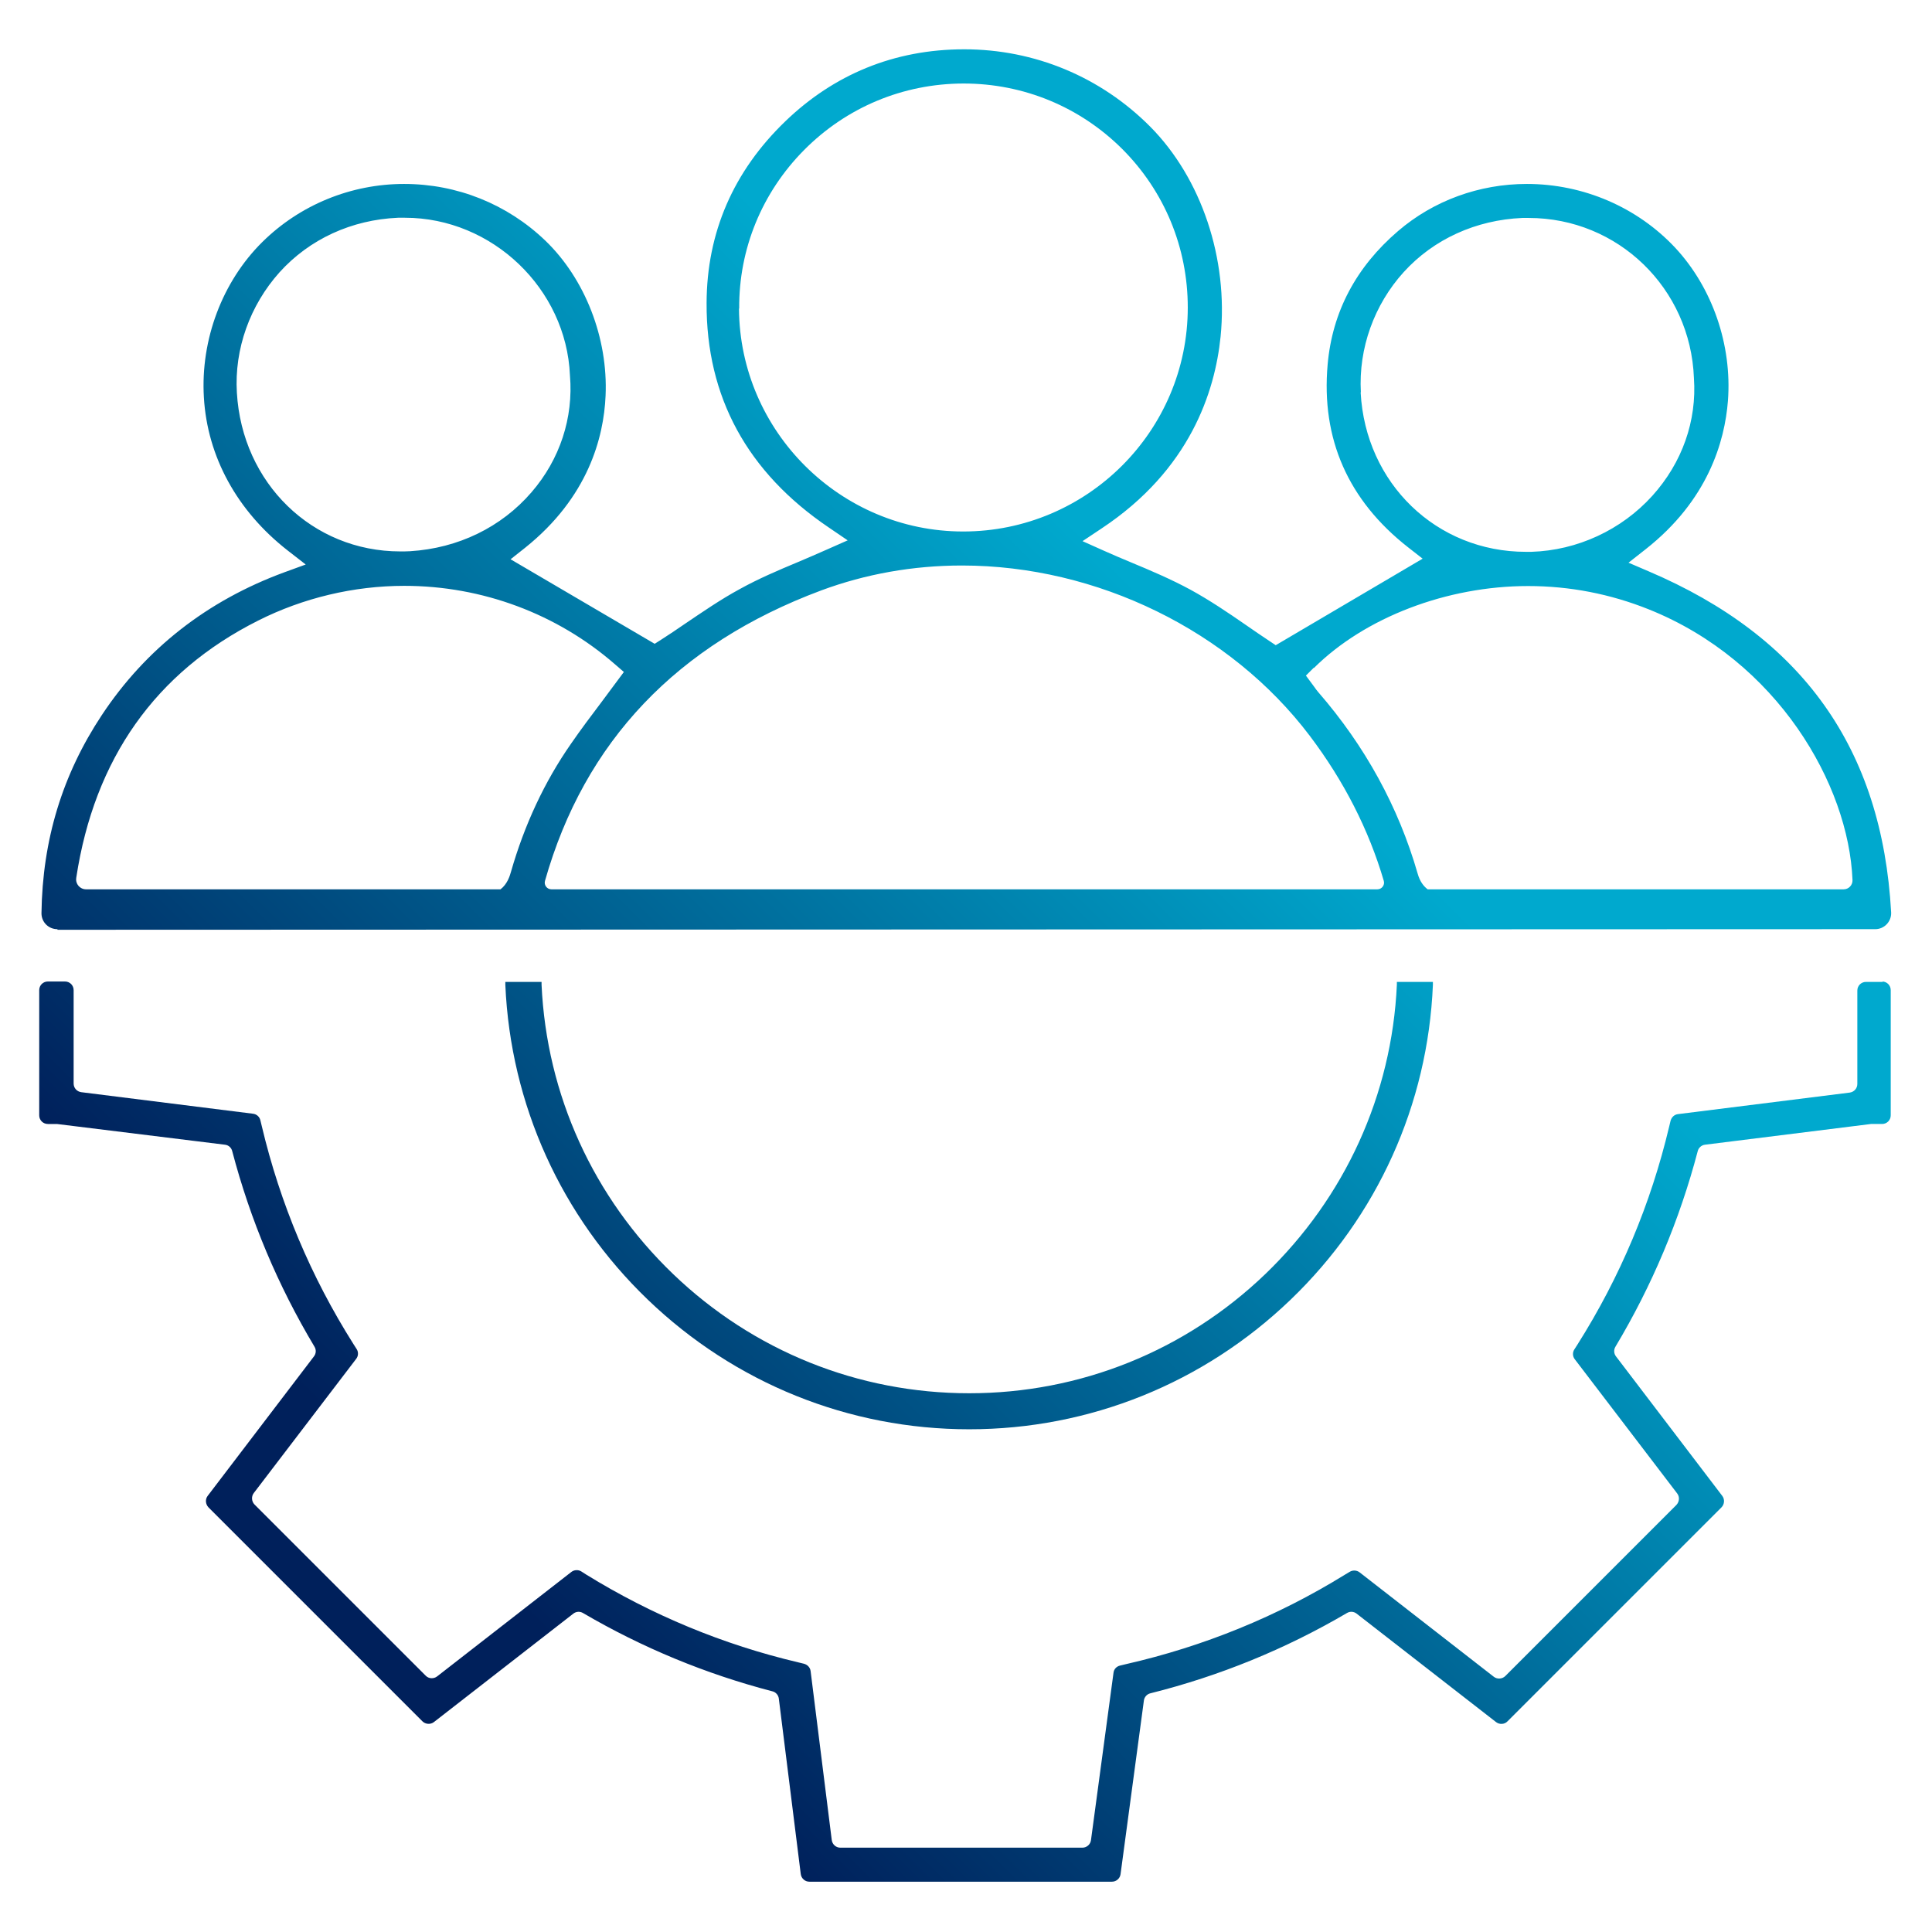 <?xml version="1.0" encoding="UTF-8"?>
<svg id="Layer_1" data-name="Layer 1" xmlns="http://www.w3.org/2000/svg" xmlns:xlink="http://www.w3.org/1999/xlink" viewBox="0 0 96 96">
  <defs>
    <style>
      .cls-1 {
        fill: url(#linear-gradient);
      }

      .cls-2 {
        fill: url(#linear-gradient-3);
      }

      .cls-3 {
        fill: url(#linear-gradient-2);
      }
    </style>
    <linearGradient id="linear-gradient" x1="13.55" y1="92.23" x2="95.82" y2="9.97" gradientUnits="userSpaceOnUse">
      <stop offset=".15" stop-color="#00205b"/>
      <stop offset=".65" stop-color="#00a9ce"/>
    </linearGradient>
    <linearGradient id="linear-gradient-2" x1="11.11" y1="90.21" x2="93.51" y2="7.81" xlink:href="#linear-gradient"/>
    <linearGradient id="linear-gradient-3" x1="1.3" y1="81.09" x2="83.67" y2="-1.28" xlink:href="#linear-gradient"/>
  </defs>
  <path class="cls-1" d="m93.57,48.79h-.85c-.24,0-.43.19-.43.43v4.64c0,.22-.16.4-.38.43l-8.53,1.07c-.18.02-.32.15-.37.33l-.07.29c-.91,3.84-2.44,7.48-4.55,10.82l-.16.25c-.1.15-.09.35.02.49l5.09,6.67c.13.17.11.41-.04.57l-8.5,8.5c-.15.15-.4.17-.57.04l-6.67-5.19c-.14-.11-.34-.12-.49-.03l-.25.15c-3.35,2.07-7.01,3.56-10.87,4.44l-.29.07c-.18.04-.31.18-.33.36l-1.12,8.32c-.03.21-.21.37-.43.37h-12.02c-.22,0-.4-.16-.43-.38l-1.05-8.39c-.02-.18-.15-.32-.33-.37l-.29-.07c-3.73-.88-7.27-2.35-10.53-4.36l-.25-.16c-.15-.09-.35-.08-.49.03l-6.67,5.19c-.17.13-.42.12-.57-.04l-8.5-8.5c-.15-.15-.17-.4-.04-.57l5.09-6.67c.11-.14.12-.34.02-.49l-.16-.25c-2.11-3.34-3.64-6.98-4.55-10.82l-.07-.29c-.04-.18-.19-.31-.37-.33l-8.53-1.07c-.22-.03-.38-.21-.38-.43v-4.64c0-.24-.19-.43-.43-.43h-.85c-.24,0-.43.19-.43.43v6.22c0,.24.19.43.43.43h.4s.04,0,.05,0l8.35,1.03c.18.02.32.15.36.32.9,3.42,2.27,6.68,4.09,9.72.09.15.08.34-.03.48l-5.28,6.93c-.13.17-.11.41.04.57l10.63,10.63c.15.15.4.17.57.04l6.93-5.39c.14-.11.33-.12.48-.03,2.94,1.72,6.1,3.03,9.41,3.89.17.04.3.19.32.36l1.09,8.72c.03.22.21.38.43.38h15.03c.22,0,.4-.16.43-.37l1.16-8.63c.02-.17.15-.32.32-.36,3.44-.86,6.72-2.2,9.77-3.99.15-.09.34-.08.48.03l6.93,5.39c.17.13.42.12.57-.04l10.63-10.63c.15-.15.17-.4.04-.57l-5.28-6.93c-.11-.14-.12-.33-.03-.48,1.82-3.04,3.19-6.3,4.09-9.72.04-.17.19-.3.36-.32l8.25-1.03s.04,0,.05,0h.5c.24,0,.43-.19.43-.43v-6.22c0-.24-.19-.43-.43-.43Z"/>
  <path class="cls-3" d="m62.87,63.31c-3.98,3.82-9.2,5.92-14.71,5.92s-10.73-2.1-14.71-5.92c-3.97-3.81-6.29-8.91-6.54-14.38v-.14h-1.8v.15c.26,5.94,2.77,11.5,7.08,15.64,4.32,4.15,9.99,6.44,15.97,6.44s11.65-2.29,15.97-6.44c4.31-4.14,6.82-9.7,7.07-15.64v-.15s-1.79,0-1.79,0v.14c-.25,5.47-2.58,10.57-6.54,14.38Z"/>
  <path class="cls-2" d="m2.86,46.2l90.32-.03c.45,0,.81-.38.79-.83-.45-8.14-4.41-13.7-12.07-16.96l-.98-.42.84-.66c3.11-2.44,3.94-5.36,4.1-7.38.21-2.78-.77-5.62-2.62-7.61-1.88-2.01-4.56-3.17-7.37-3.17-2.37,0-4.64.83-6.4,2.34-2.09,1.79-3.27,4.02-3.5,6.63-.33,3.7,1.02,6.75,3.99,9.08l.73.57-7.3,4.3-.33-.22c-.38-.25-.77-.52-1.16-.79-.88-.61-1.8-1.23-2.75-1.75-.94-.51-1.97-.95-2.96-1.36-.45-.19-.91-.38-1.35-.58l-1.05-.47.96-.64c4.38-2.91,5.62-6.78,5.9-9.52.39-3.87-.95-7.87-3.5-10.44-2.46-2.47-5.74-3.84-9.24-3.84s-6.49,1.27-8.88,3.57c-2.59,2.49-3.91,5.54-3.92,9.04-.02,4.66,2.02,8.41,6.07,11.15l.94.64-1.04.46c-.47.21-.94.41-1.41.61-1.03.43-1.99.84-2.91,1.35-.96.52-1.87,1.15-2.76,1.75-.38.26-.76.52-1.14.76l-.33.21-7.16-4.2.72-.57c3.14-2.51,3.91-5.49,4-7.55.13-2.87-1.02-5.82-3-7.72-1.89-1.81-4.38-2.81-7.01-2.81s-5.17,1.03-7.05,2.89c-1.98,1.96-3.07,4.84-2.9,7.71.17,2.95,1.65,5.65,4.16,7.61l.9.7-1.07.39c-3.83,1.41-6.88,3.8-9.06,7.09-1.96,2.96-2.95,6.2-3,9.85,0,.44.35.79.79.79Zm64.76-26.71c-.12-2.18.66-4.35,2.13-5.97,1.49-1.64,3.59-2.59,5.89-2.69.11,0,.22,0,.32,0,4.44,0,8.04,3.5,8.21,7.95.15,2.13-.58,4.21-2.07,5.86-1.53,1.69-3.72,2.71-6.01,2.78h-.27c-4.44,0-7.97-3.4-8.21-7.92Zm-2.33,13.7c2.53-2.51,6.6-4.07,10.64-4.07,2.06,0,4.08.39,6,1.16,6.39,2.56,9.93,8.7,10.12,13.45.01.25-.19.46-.44.46h-20.67c-.2-.15-.39-.39-.5-.79-.95-3.3-2.61-6.33-4.93-9-.08-.09-.15-.19-.22-.29l-.4-.54.39-.39Zm-28.56-17.86c-.02-2.96,1.13-5.76,3.22-7.87,2.11-2.13,4.92-3.3,7.91-3.31h.02c2.98,0,5.78,1.16,7.88,3.25,2.1,2.1,3.26,4.9,3.26,7.88,0,6.14-5.01,11.13-11.16,11.13-6.1,0-11.1-4.97-11.14-11.07Zm4.07,14.01c2.21-.82,4.57-1.24,7-1.24,6.71,0,13.33,3.24,17.28,8.46,1.7,2.25,2.93,4.66,3.68,7.21.06.21-.1.42-.32.42H27.4c-.22,0-.38-.21-.32-.42,1.96-6.92,6.56-11.76,13.72-14.43Zm-29.03-9.83c-.13-2.17.65-4.34,2.12-5.98,1.49-1.65,3.58-2.61,5.89-2.71.11,0,.22,0,.34,0,4.34,0,8.02,3.53,8.2,7.83.18,2.11-.5,4.18-1.91,5.81-1.5,1.74-3.64,2.78-6.03,2.93-.16.01-.33.01-.49.01h0c-4.37,0-7.86-3.39-8.12-7.89Zm-7.98,24.1c.9-5.91,3.94-10.21,9.03-12.77,2.24-1.13,4.76-1.73,7.27-1.73,3.87,0,7.59,1.39,10.47,3.9l.44.38-1.1,1.48c-.53.7-1.04,1.38-1.53,2.09-1.31,1.88-2.31,4.02-2.98,6.36-.06.21-.18.61-.52.87H4.28c-.31,0-.54-.27-.49-.57Z"/>
</svg>